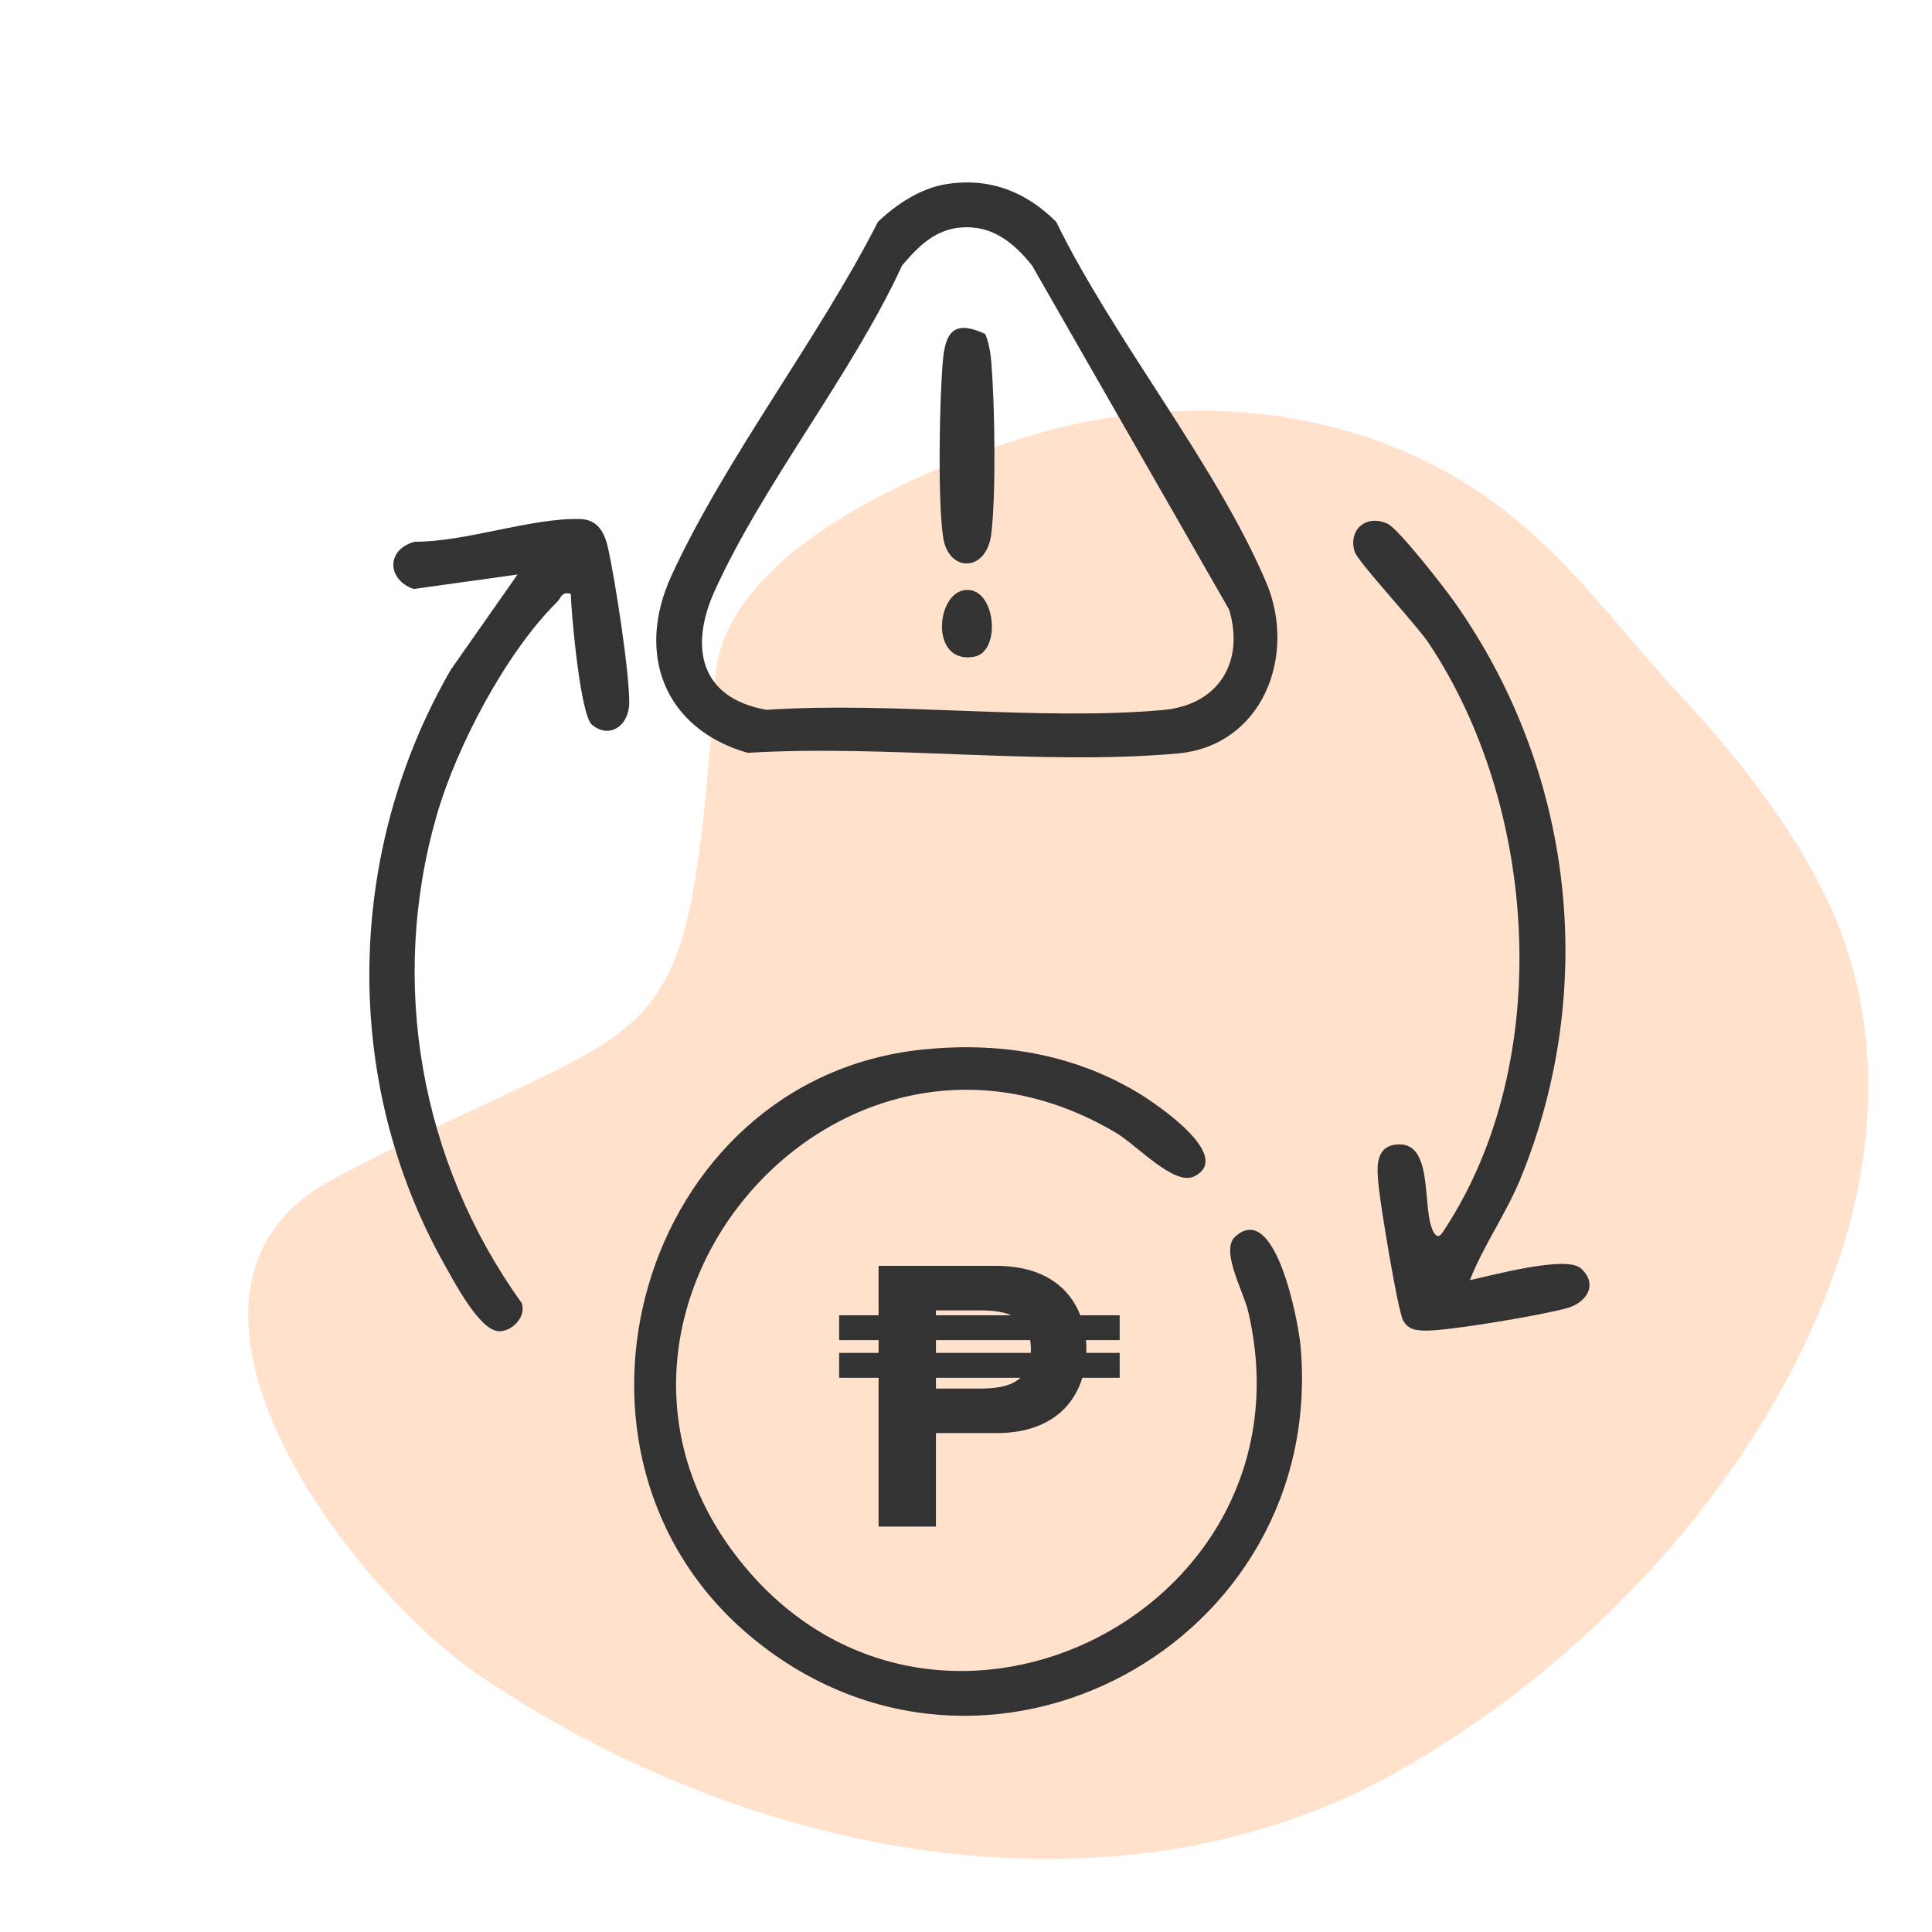 <?xml version="1.0" encoding="UTF-8"?>
<svg id="Layer_1" data-name="Layer 1" xmlns="http://www.w3.org/2000/svg" viewBox="0 0 576 576">
  <defs>
    <style>
      .cls-1 {
        fill: #ffe1cc;
      }

      .cls-2 {
        fill: #333;
      }
    </style>
  </defs>
  <path class="cls-1" d="M143.28,499.76c86.22,58.14,193.73,72.76,272.16,29.11,60.54-33.69,115.97-94.07,135.29-161.49,9.43-32.91,8.87-68.15-6.1-99.36-10.97-22.86-27.26-42.97-44.4-61.49-15.72-16.99-29.74-36.23-47.66-51.15-37.91-31.56-86.59-38.22-130.36-29.32-29.33,5.96-105.82,33.51-108.9,75.52-8.96,122.09-12.23,96.07-114.58,150.25-60.54,33.16,4.08,120.63,44.55,147.93Z"/>
  <path class="cls-2" d="M261.94,377.4h35.06c19.49,0,26.89,12.3,26.89,24.93s-7.4,24.93-26.89,24.93h-17.97v27.87h-17.09s0-77.74,0-77.74ZM279.04,413.98h13.28c7.84,0,15.03-1.74,15.03-11.65,0-9.91-7.19-11.65-15.03-11.65h-13.28v23.3Z"/>
  <rect class="cls-2" x="250.18" y="392.13" width="83.64" height="7.41"/>
  <rect class="cls-2" x="250.18" y="403.35" width="83.64" height="7.41"/>
  <g>
    <path class="cls-2" d="M275.05,312.91c22.62-2.34,44.58,1.13,64.14,12.83,5.15,3.08,28.88,18.94,16.85,24.98-5.92,2.97-17.15-9.32-23.17-12.9-84.38-50.27-173.66,57.3-109.36,130.98,58.43,66.95,169.46,10.35,148.58-77.97-1.39-5.88-8.35-18.08-3.82-22.16,12.1-10.94,18.85,25.74,19.46,32.47,8.04,89.05-94.29,144.24-163.5,87.12-65.89-54.38-33.66-166.62,50.82-175.35Z"/>
    <path class="cls-2" d="M282.18,54.89c12.85-2.01,23.69,2.23,32.72,11.26,17.06,34.98,47.71,72.38,62.59,107.46,9.31,21.95-1.17,48.79-26.42,51.03-40.72,3.62-86.88-2.72-128.19-.19-24.91-7.19-33.36-29.56-22.73-52.74,16.08-35.05,43.88-70.72,61.6-105.57,5.45-5.24,12.84-10.08,20.43-11.26ZM286.58,67.81c-7.83.61-12.85,5.68-17.62,11.32-15.06,32.64-41.21,64.75-55.84,96.92-7.69,16.9-4.44,32.06,15.39,35.58,38.15-2.55,80.6,3.38,118.23.05,16.43-1.45,24.41-14.17,19.71-29.92l-58.77-102.63c-5.41-6.72-11.81-12.04-21.11-11.32Z"/>
    <path class="cls-2" d="M170.15,177.04c-2.84-.74-2.79,1.17-4.05,2.42-15.22,15.01-29.96,43.06-35.88,63.55-14.42,49.97-4.9,103.37,25.31,145.48,1.51,4.17-3.12,8.82-7.14,8.36-5.67-.65-13.03-14.79-15.95-19.98-30.75-54.74-29.39-122.96,1.97-177.22l19.89-28.37-30.96,4.32c-8-2.74-8.28-11.81.31-14.09,15.24.08,34.71-7.17,49.28-6.77,5.42.15,7.37,4.16,8.42,8.95,2.1,9.56,6.3,36.69,6.25,45.79-.04,6.93-5.89,10.92-11.1,6.61-3.46-2.87-6.14-32.68-6.34-39.04Z"/>
    <path class="cls-2" d="M438.21,381.66c6.67-1.44,28.62-7.41,33.05-3.56,5.18,4.51,2.08,10.1-3.88,11.84-7.08,2.07-34.94,6.76-41.97,6.76-2.96,0-5.61-.17-7.11-3.08-1.65-3.21-6.82-34.78-7.3-40.24-.41-4.61-1.27-11.25,4.96-12.11,11.97-1.66,7.68,19.35,11.42,26,1.41,2.52,2.4.64,3.43-.94,32.74-50.1,27.73-125.93-4.98-174.76-3.72-5.55-21.05-24.09-21.96-27.1-2.02-6.7,3.61-11.22,9.82-8.32,3.3,1.54,16.99,19.14,19.93,23.31,35.41,50.1,43.1,114.82,19.7,171.92-4.26,10.39-10.98,19.85-15.1,30.28Z"/>
    <path class="cls-2" d="M293.74,99.58c1.17,2.85,1.61,5.88,1.85,8.95.98,12.49,1.39,38.44-.03,50.51-1.37,11.67-12.69,11.74-14.35,1.32-1.68-10.57-1.14-41.91-.07-53.21.84-8.82,3.9-11.62,12.6-7.57Z"/>
    <path class="cls-2" d="M287.83,175.9c9.08-.83,10.8,18.41,2.63,19.89-13.28,2.42-11.5-19.08-2.63-19.89Z"/>
  </g>
</svg>